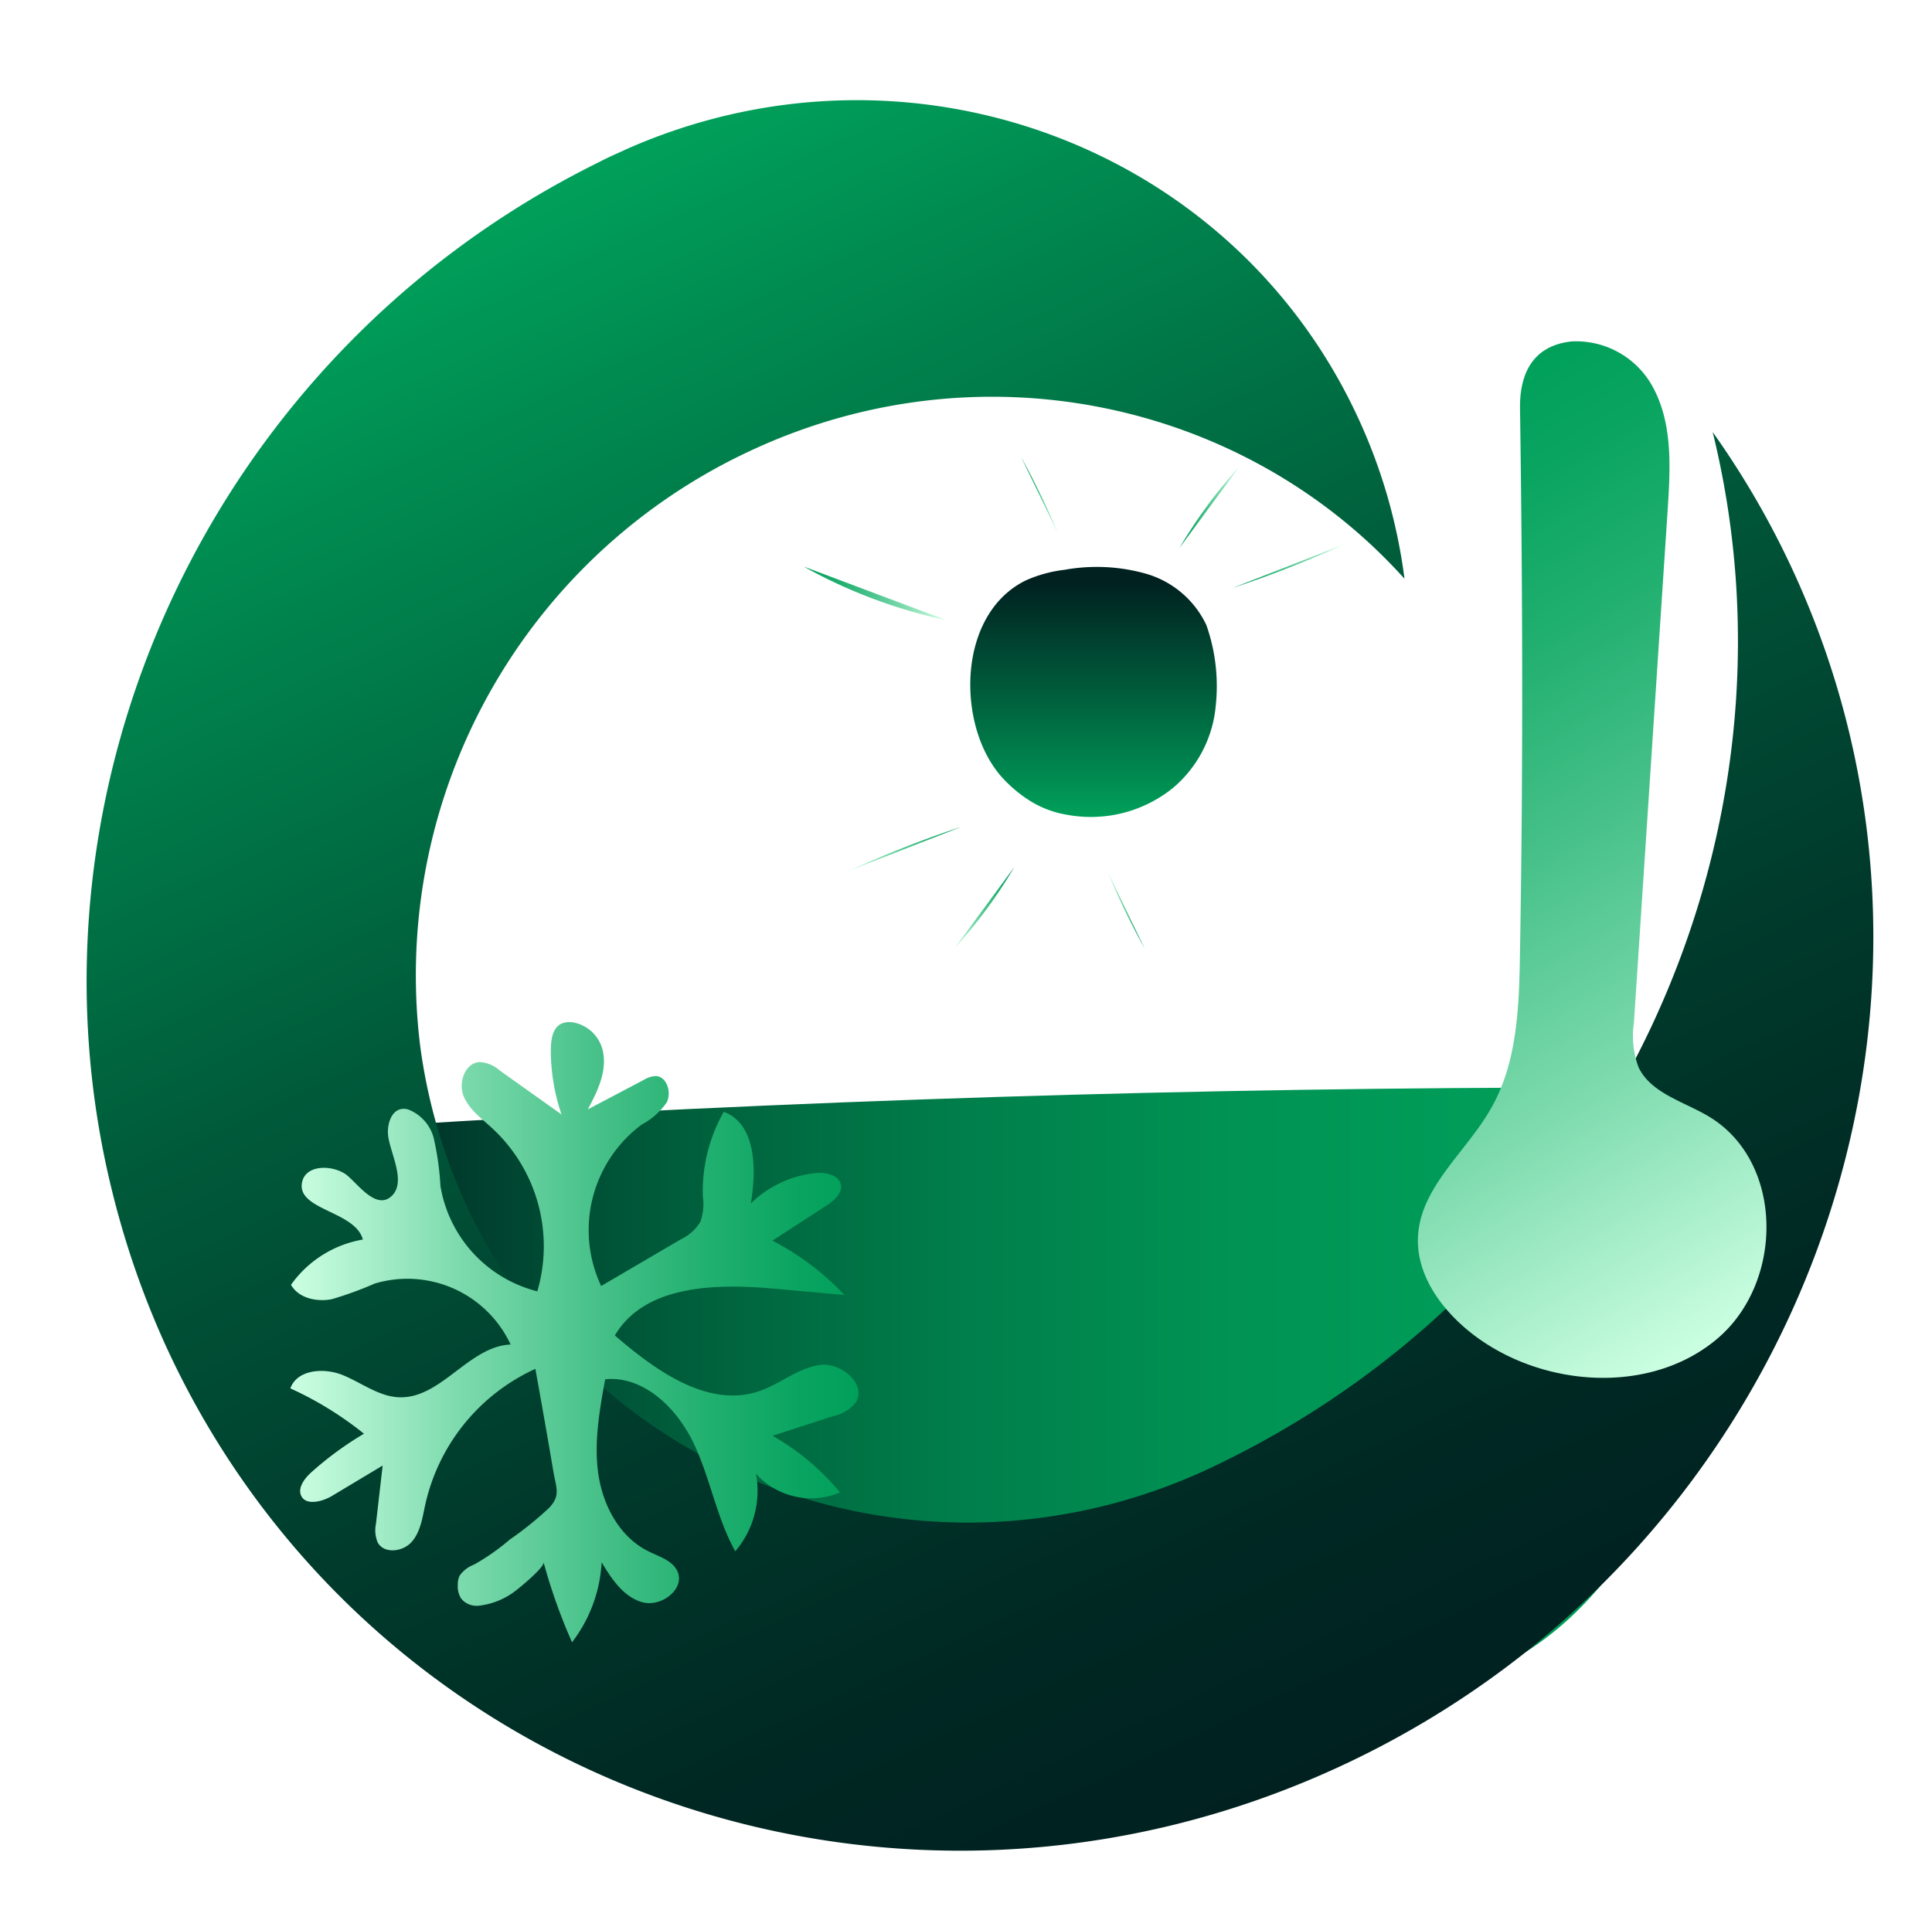 <svg id="Calque_1" data-name="Calque 1" xmlns="http://www.w3.org/2000/svg" xmlns:xlink="http://www.w3.org/1999/xlink" viewBox="0 0 207 205"><defs><style>.cls-1{fill:url(#Dégradé_sans_nom_2);}.cls-2{fill:url(#Dégradé_sans_nom_2-2);}.cls-3{fill:url(#Dégradé_sans_nom_2-3);}.cls-4{fill:url(#Dégradé_sans_nom_2-4);}.cls-5{fill:url(#Dégradé_sans_nom_2-5);}.cls-6{fill:url(#Dégradé_sans_nom_2-6);}.cls-7{fill:url(#Dégradé_sans_nom_2-7);}.cls-8{fill:url(#Dégradé_sans_nom_19);}.cls-9{fill:url(#Dégradé_sans_nom_175);}.cls-10{fill:url(#Dégradé_sans_nom_2-8);}.cls-11{fill:url(#Dégradé_sans_nom_2-9);}.cls-12{fill:url(#Dégradé_sans_nom_2-10);}.cls-13{fill:url(#Dégradé_sans_nom_2-11);}.cls-14{fill:url(#Dégradé_sans_nom_2-12);}.cls-15{fill:url(#Dégradé_sans_nom_2-13);}.cls-16{fill:url(#Dégradé_sans_nom_2-14);}.cls-17{fill:url(#Dégradé_sans_nom_2-15);}.cls-18{fill:url(#Dégradé_sans_nom_2-16);}.cls-19{fill:url(#Dégradé_sans_nom_2-17);}.cls-20{fill:url(#Dégradé_sans_nom_21);}</style><linearGradient id="Dégradé_sans_nom_2" x1="584.78" y1="2679.11" x2="596.63" y2="2679.11" gradientTransform="translate(-354.24 2782.17) rotate(-157.22)" gradientUnits="userSpaceOnUse"><stop offset="0" stop-color="#00a05a"/><stop offset=".1" stop-color="#09a460"/><stop offset=".26" stop-color="#20af6f"/><stop offset=".46" stop-color="#47c189"/><stop offset=".7" stop-color="#7cdaad"/><stop offset=".95" stop-color="#bff9da"/><stop offset="1" stop-color="#ccffe2"/></linearGradient><linearGradient id="Dégradé_sans_nom_2-2" x1="168.02" y1="2766.63" x2="177.46" y2="2766.63" gradientTransform="translate(303.99 2860.47) rotate(180)" xlink:href="#Dégradé_sans_nom_2"/><linearGradient id="Dégradé_sans_nom_2-3" x1="181.39" y1="2762.97" x2="185.36" y2="2762.97" gradientTransform="translate(303.99 2860.47) rotate(180)" xlink:href="#Dégradé_sans_nom_2"/><linearGradient id="Dégradé_sans_nom_2-4" x1="190.41" y1="2762.13" x2="190.41" y2="2762.13" gradientTransform="translate(303.99 2860.47) rotate(180)" xlink:href="#Dégradé_sans_nom_2"/><linearGradient id="Dégradé_sans_nom_2-5" x1="195.32" y1="2763.19" x2="201.74" y2="2763.19" gradientTransform="translate(303.99 2860.47) rotate(180)" xlink:href="#Dégradé_sans_nom_2"/><linearGradient id="Dégradé_sans_nom_2-6" x1="201.04" y1="2769.52" x2="213.03" y2="2769.52" gradientTransform="translate(303.99 2860.47) rotate(180)" xlink:href="#Dégradé_sans_nom_2"/><linearGradient id="Dégradé_sans_nom_2-7" x1="-159.45" y1="2657.74" x2="-144.71" y2="2657.74" gradientTransform="translate(672.59 2681.95) rotate(164.16)" xlink:href="#Dégradé_sans_nom_2"/><linearGradient id="Dégradé_sans_nom_19" x1="32.98" y1="151.39" x2="187.37" y2="151.39" gradientUnits="userSpaceOnUse"><stop offset="0" stop-color="#002120"/><stop offset=".14" stop-color="#004531"/><stop offset=".3" stop-color="#00663f"/><stop offset=".46" stop-color="#007f4b"/><stop offset=".63" stop-color="#009253"/><stop offset=".8" stop-color="#009c58"/><stop offset="1" stop-color="#00a05a"/></linearGradient><linearGradient id="Dégradé_sans_nom_175" x1="-10418.23" y1="4558.87" x2="-10228.83" y2="4558.87" gradientTransform="translate(-8385.6 -7331.47) rotate(-114.97)" gradientUnits="userSpaceOnUse"><stop offset="0" stop-color="#002120"/><stop offset=".14" stop-color="#002823"/><stop offset=".34" stop-color="#003b2c"/><stop offset=".59" stop-color="#005a3a"/><stop offset=".85" stop-color="#00854e"/><stop offset="1" stop-color="#00a05a"/></linearGradient><linearGradient id="Dégradé_sans_nom_2-8" x1="142.7" y1="50.7" x2="193.36" y2="138.44" gradientTransform="matrix(1, 0, 0, 1, 0, 0)" xlink:href="#Dégradé_sans_nom_2"/><linearGradient id="Dégradé_sans_nom_2-9" x1="92" y1="142.78" x2="31.15" y2="142.78" gradientTransform="matrix(1, 0, 0, 1, 0, 0)" xlink:href="#Dégradé_sans_nom_2"/><linearGradient id="Dégradé_sans_nom_2-10" x1="640.76" y1="-29.43" x2="652.6" y2="-29.43" gradientTransform="translate(-555.76 105.79)" xlink:href="#Dégradé_sans_nom_2"/><linearGradient id="Dégradé_sans_nom_2-11" x1="641.88" y1="-42.2" x2="657.12" y2="-42.2" gradientTransform="translate(-555.76 105.79)" xlink:href="#Dégradé_sans_nom_2"/><linearGradient id="Dégradé_sans_nom_2-12" x1="652.84" y1="-48.99" x2="662.27" y2="-48.99" gradientTransform="translate(-555.76 105.79)" xlink:href="#Dégradé_sans_nom_2"/><linearGradient id="Dégradé_sans_nom_2-13" x1="665.2" y1="-52.65" x2="669.17" y2="-52.65" gradientTransform="translate(-555.76 105.79)" xlink:href="#Dégradé_sans_nom_2"/><linearGradient id="Dégradé_sans_nom_2-14" x1="676.22" y1="-53.49" x2="676.22" y2="-53.49" gradientTransform="translate(-555.76 105.79)" xlink:href="#Dégradé_sans_nom_2"/><linearGradient id="Dégradé_sans_nom_2-15" x1="682.13" y1="-51.43" x2="688.55" y2="-51.43" gradientTransform="translate(-555.76 105.79)" xlink:href="#Dégradé_sans_nom_2"/><linearGradient id="Dégradé_sans_nom_2-16" x1="687.85" y1="-45.11" x2="699.84" y2="-45.11" gradientTransform="translate(-555.76 105.79)" xlink:href="#Dégradé_sans_nom_2"/><linearGradient id="Dégradé_sans_nom_2-17" x1="1018.93" y1="64.03" x2="1033.66" y2="64.03" gradientTransform="translate(-868.52 265.07) rotate(-14.37)" xlink:href="#Dégradé_sans_nom_2"/><linearGradient id="Dégradé_sans_nom_21" x1="186.85" y1="2772.92" x2="186.85" y2="2799.69" gradientTransform="translate(303.99 2860.47) rotate(180)" gradientUnits="userSpaceOnUse"><stop offset="0" stop-color="#00a05a"/><stop offset=".94" stop-color="#002120"/></linearGradient></defs><title>PICTOS THEMATIQUE</title><path class="cls-1" d="M132.93 80.66l10.65 5.24"/><path class="cls-2" d="M126.53 89.16 136 98.51"/><path class="cls-3" d="M118.64 93.36a82.8 82.8.0 004 8.29"/><path class="cls-4" d="M113.58 93v10.69"/><path class="cls-5" d="M108.67 92.93a51.64 51.64.0 01-6.41 8.7"/><path class="cls-6" d="M103 88.61a114.32 114.32.0 00-12 4.7"/><path class="cls-7" d="M100.68 82 86.3 85.26"/><path class="cls-8" d="M33 121.19q65.38-4.39 130.94-4.63c4.84.0 9.81.0 14.32 1.8s8.55 5.78 9.07 10.75c.28 2.68-.47 5.35-1.2 7.94-4.28 15-9.44 31.23-22.16 39.67-4.67 3.1-10 4.88-15.43 6.27-14.06 3.62-29.05 4.72-43 .56-28.21-8.42-46.42-35.87-62.26-61.43"/><path class="cls-9" d="M65.6 16.68c.48-.23 1-.44 1.44-.66 30.07-13.35 65.07-.58 78.58 29a58.74 58.74.0 014.86 17c-17.09-19-45.56-25.32-70.38-13.57A62 62 0 0045 111.94a59.14 59.14.0 004.87 17c13.5 29.53 48.5 42.29 78.58 28.95l1.43-.66c.48-.23.95-.45 1.42-.69C173 136 194.09 89.34 183.5 46.3a92.81 92.81.0 018.74 15.15c21.72 47.5.24 104.68-47.87 127.48S39.45 191.65 17.73 144.15A94 94 0 0112 127.6C1.38 84.56 22.5 37.93 64.19 17.37Q64.9 17 65.6 16.68z"/><path class="cls-10" d="M183 119.6c-2.66-1.57-6.13-2.46-7.44-5.22a9.64 9.64.0 01-.5-4.75l3.63-55.17c.29-4.51.53-9.31-1.75-13.25a9.35 9.35.0 00-8.55-4.62c-4.15.45-5.58 3.43-5.53 7.18.28 19.41.34 38.72.0 58.12-.09 5.84-.25 12-3.17 17-2.61 4.55-7.38 8.25-7.75 13.44-.31 4.21 2.51 8.09 5.9 10.69 7.46 5.72 19.09 6.5 26.22.39S191.14 124.38 183 119.6z"/><path class="cls-11" d="M60.23 119.48l-6.69-4.76a3.56 3.56.0 00-2.13-.9c-1.58.06-2.33 2.19-1.74 3.65s2 2.44 3.13 3.5a17.22 17.22.0 014.77 17.42A14 14 0 0147.19 127.1a30 30 0 00-.74-5.21 4.53 4.53.0 00-2.74-3c-1.57-.4-2.23 1.28-2.14 2.66.12 1.79 2 5 .45 6.57-1.72 1.73-3.79-1.43-5-2.29-1.5-1-4.14-1-4.62.73-.85 3.13 5.64 3.15 6.48 6.28a11.91 11.91.0 00-7.7 4.85c.8 1.43 2.73 1.85 4.34 1.55a37.6 37.6.0 004.62-1.68 12.2 12.2.0 0114.57 6.53c-4.5.19-7.48 5.87-12 5.65-2.16-.1-4-1.57-6-2.38s-4.88-.6-5.6 1.43A37.07 37.07.0 0139 153.65a35.34 35.34.0 00-5.65 4.14c-.77.69-1.56 1.78-1 2.65s2.16.5 3.18-.1L41 157.06l-.72 6.25a3.4 3.4.0 00.19 2c.7 1.25 2.72 1 3.66-.09s1.13-2.59 1.44-4a21 21 0 0111.79-14.52q1 5.5 1.93 11c.32 1.82.77 2.55-.42 3.86A36.13 36.13.0 0154.61 165a23.54 23.54.0 01-3.81 2.67 3.31 3.31.0 00-1.56 1.2 2.24 2.24.0 00-.19 1 2.4 2.4.0 00.37 1.46 2.14 2.14.0 001.88.75 7.87 7.87.0 003.94-1.6c.44-.33 3.13-2.53 3-3.06A60 60 0 0061.29 176a15.43 15.43.0 003.17-8.57c1.08 1.79 2.35 3.72 4.37 4.28s4.61-1.42 3.75-3.32c-.54-1.18-2-1.58-3.12-2.15-3.06-1.51-4.86-4.88-5.35-8.26s.12-6.81.73-10.17c4.13-.39 7.68 3.09 9.47 6.84s2.46 8 4.47 11.6A10 10 0 0081 157.94a7.94 7.94.0 009 2 26.05 26.05.0 00-7.23-6.07l6.49-2.1a4.29 4.29.0 002.39-1.41c1.3-1.95-1.48-4.39-3.8-4.08s-4.21 2-6.43 2.78c-5.5 1.92-11.13-2.14-15.54-5.94 3.21-5.47 10.94-5.58 17.25-5l7.34.66a28.48 28.48.0 00-7.71-5.82l5.77-3.75c.83-.54 1.77-1.33 1.55-2.3s-1.57-1.29-2.63-1.2a11.6 11.6.0 00-7 3.26c.61-3.66.58-8.52-2.9-9.82a17.13 17.13.0 00-2.24 9.09 5.69 5.69.0 01-.27 2.7 4.92 4.92.0 01-2.1 1.88l-8.53 5a14.09 14.09.0 014.36-17.31 7.5 7.5.0 002.67-2.38c.54-1.08.0-2.76-1.17-2.81a2.62 2.62.0 00-1.29.41l-6 3.16c1-1.87 2-3.9 1.66-6a4 4 0 00-3.27-3.33c-2.14-.25-2.39 1.62-2.35 3.4a21.37 21.37.0 001.13 6.44"/><path class="cls-12" d="M96.84 76.71 85 76"/><path class="cls-13" d="M101.36 66.45a54.43 54.43.0 01-15.24-5.73"/><path class="cls-14" d="M106.52 61.48l-9.44-9.35"/><path class="cls-15" d="M113.41 57.28a82.88 82.88.0 00-4-8.29"/><path class="cls-16" d="M120.47 57.64V47"/><path class="cls-17" d="M126.38 58.71a51.64 51.64.0 016.41-8.7"/><path class="cls-18" d="M132.09 63a115.19 115.19.0 0012-4.7"/><path class="cls-19" d="M134.33 73.84l14.46-2.93"/><path class="cls-20" d="M125.68 84.44a14 14 0 01-11.4 2.87 10.74 10.74.0 01-3.93-1.49A14.35 14.35.0 01107.09 83a11.94 11.94.0 01-.88-1.23c-3.65-5.79-3.17-16.2 3.7-19.57a14.24 14.24.0 014.18-1.14 19.41 19.41.0 018.68.42 10.3 10.3.0 016.48 5.5 19.66 19.66.0 011 8.73 12.71 12.71.0 01-.75 3.28A13 13 0 01125.68 84.44z"/></svg>